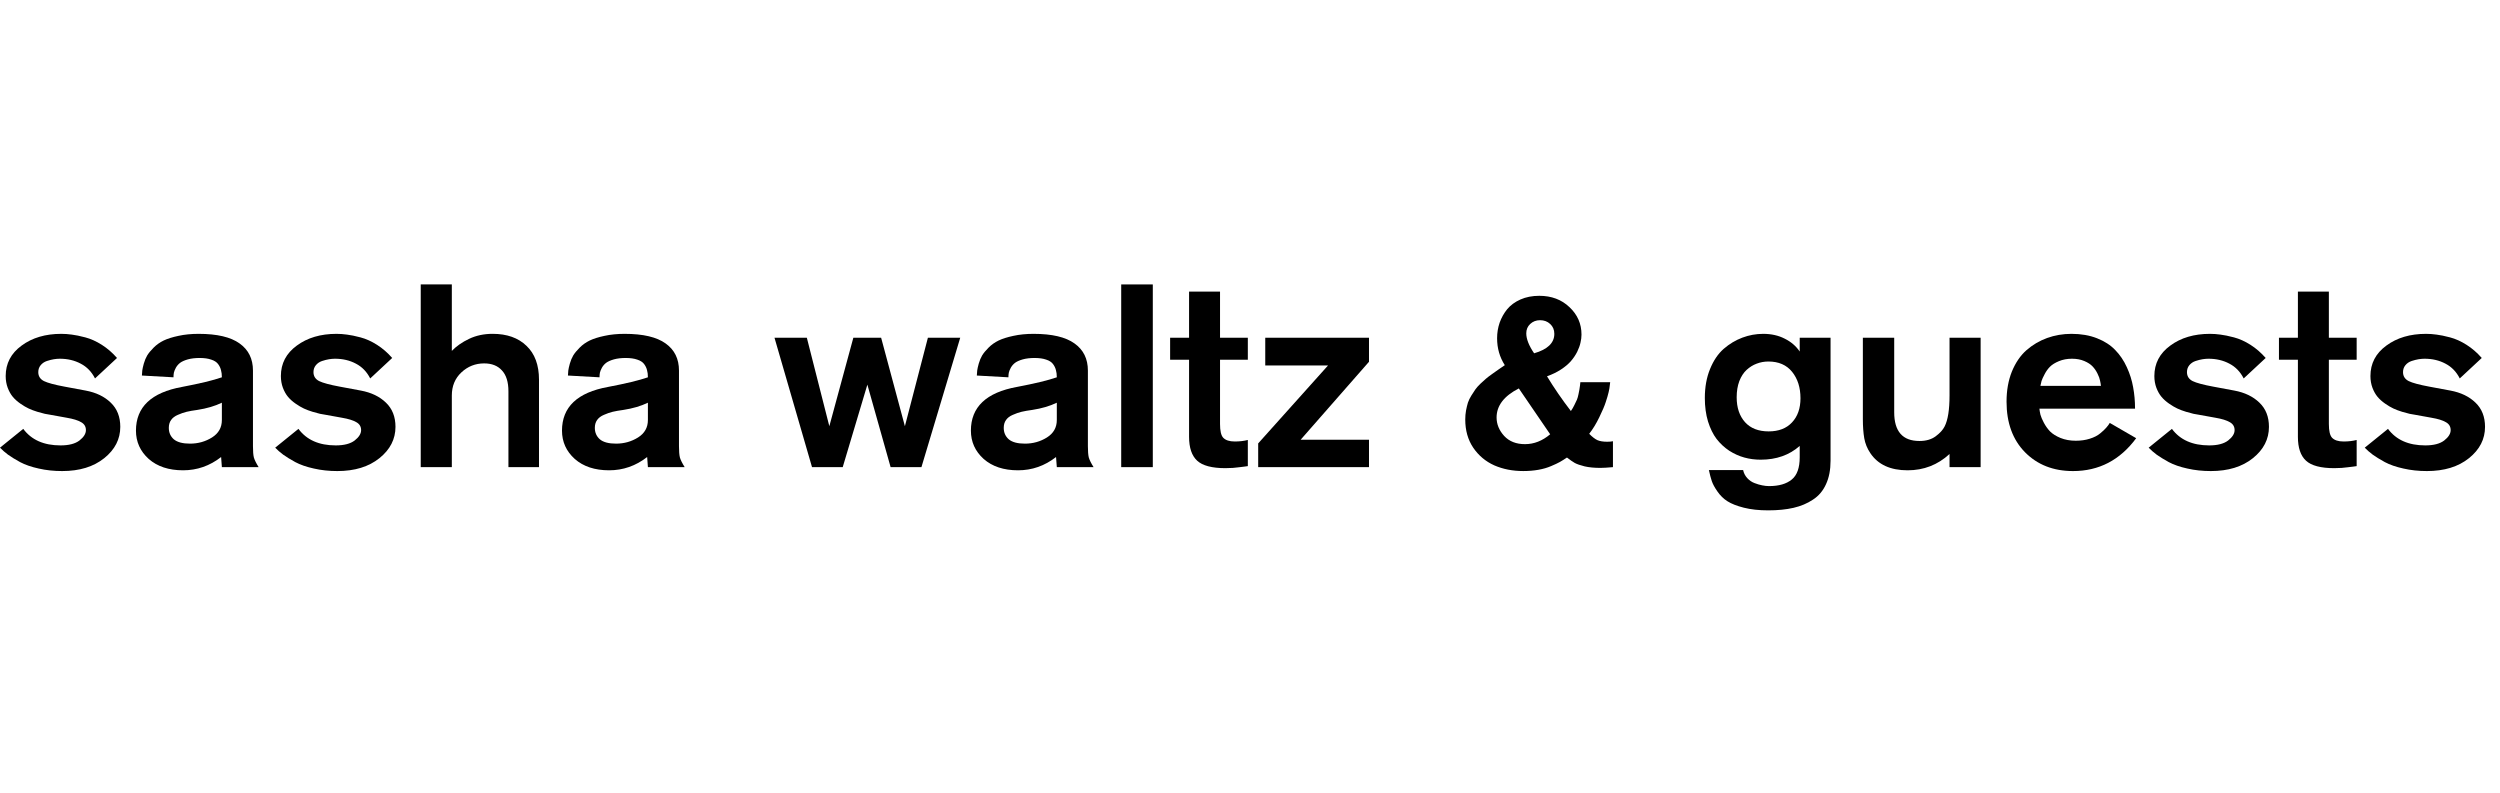 <svg xmlns="http://www.w3.org/2000/svg" fill="none" viewBox="0 0 167 53" height="53" width="167">
<path fill="black" d="M157.965 29.905L159.518 28.648C160.064 29.385 160.894 29.753 162.008 29.753C162.565 29.753 162.987 29.644 163.274 29.424C163.561 29.199 163.704 28.969 163.704 28.732C163.704 28.496 163.597 28.319 163.383 28.201C163.175 28.077 162.854 27.978 162.421 27.905L161.349 27.711C161.203 27.689 161.074 27.666 160.961 27.643C160.849 27.615 160.683 27.57 160.463 27.508C160.244 27.441 160.05 27.368 159.881 27.289C159.712 27.21 159.526 27.101 159.324 26.96C159.121 26.819 158.952 26.667 158.817 26.504C158.682 26.341 158.57 26.141 158.48 25.905C158.39 25.663 158.345 25.401 158.345 25.12C158.345 24.281 158.699 23.603 159.408 23.086C160.117 22.562 161 22.301 162.058 22.301C162.289 22.301 162.522 22.318 162.759 22.351C163.001 22.38 163.302 22.442 163.662 22.537C164.028 22.633 164.396 22.799 164.768 23.035C165.139 23.271 165.477 23.564 165.78 23.913L164.312 25.28C164.087 24.836 163.769 24.506 163.358 24.293C162.947 24.073 162.48 23.963 161.957 23.963C161.833 23.963 161.701 23.975 161.56 23.997C161.42 24.02 161.265 24.059 161.096 24.115C160.927 24.172 160.789 24.265 160.683 24.394C160.576 24.523 160.522 24.678 160.522 24.858C160.522 25.128 160.649 25.328 160.902 25.457C161.155 25.581 161.617 25.705 162.286 25.829L163.687 26.09C164.385 26.22 164.945 26.49 165.367 26.901C165.789 27.306 166 27.843 166 28.513C166 29.334 165.643 30.032 164.928 30.606C164.213 31.18 163.276 31.467 162.117 31.467C161.56 31.467 161.037 31.411 160.548 31.298C160.058 31.191 159.644 31.048 159.307 30.868C158.969 30.682 158.699 30.516 158.497 30.37C158.294 30.218 158.117 30.063 157.965 29.905Z"></path>
<path fill="black" d="M152.234 24.031V22.562H153.5V19.481H155.568V22.562H157.425V24.031H155.568V28.318C155.568 28.78 155.639 29.087 155.779 29.238C155.937 29.407 156.196 29.492 156.556 29.492C156.871 29.492 157.161 29.458 157.425 29.39V31.137C157.391 31.143 157.31 31.154 157.18 31.171C157.051 31.188 156.936 31.202 156.834 31.213C156.733 31.23 156.598 31.244 156.429 31.256C156.26 31.267 156.094 31.273 155.931 31.273C155.031 31.273 154.401 31.107 154.041 30.774C153.68 30.442 153.5 29.911 153.5 29.179V24.031H152.234Z"></path>
<path fill="black" d="M143.531 29.905L145.084 28.648C145.63 29.385 146.46 29.753 147.574 29.753C148.131 29.753 148.553 29.644 148.84 29.424C149.127 29.199 149.271 28.969 149.271 28.732C149.271 28.496 149.164 28.319 148.95 28.201C148.742 28.077 148.421 27.978 147.988 27.905L146.916 27.711C146.769 27.689 146.64 27.666 146.527 27.643C146.415 27.615 146.249 27.57 146.03 27.508C145.81 27.441 145.616 27.368 145.447 27.289C145.278 27.21 145.093 27.101 144.89 26.96C144.688 26.819 144.519 26.667 144.384 26.504C144.249 26.341 144.136 26.141 144.046 25.905C143.956 25.663 143.911 25.401 143.911 25.12C143.911 24.281 144.266 23.603 144.975 23.086C145.683 22.562 146.567 22.301 147.625 22.301C147.855 22.301 148.089 22.318 148.325 22.351C148.567 22.38 148.868 22.442 149.228 22.537C149.594 22.633 149.963 22.799 150.334 23.035C150.705 23.271 151.043 23.564 151.347 23.913L149.878 25.28C149.653 24.836 149.335 24.506 148.924 24.293C148.514 24.073 148.047 23.963 147.523 23.963C147.4 23.963 147.267 23.975 147.127 23.997C146.986 24.02 146.831 24.059 146.663 24.115C146.494 24.172 146.356 24.265 146.249 24.394C146.142 24.523 146.089 24.678 146.089 24.858C146.089 25.128 146.215 25.328 146.468 25.457C146.722 25.581 147.183 25.705 147.853 25.829L149.254 26.09C149.951 26.22 150.511 26.49 150.933 26.901C151.355 27.306 151.566 27.843 151.566 28.513C151.566 29.334 151.209 30.032 150.494 30.606C149.78 31.18 148.843 31.467 147.684 31.467C147.127 31.467 146.603 31.411 146.114 31.298C145.624 31.191 145.211 31.048 144.873 30.868C144.536 30.682 144.266 30.516 144.063 30.37C143.86 30.218 143.683 30.063 143.531 29.905Z"></path>
<path fill="black" d="M134.037 26.833C134.037 26.085 134.155 25.415 134.392 24.824C134.634 24.234 134.957 23.758 135.362 23.398C135.773 23.038 136.234 22.765 136.746 22.579C137.258 22.394 137.801 22.301 138.375 22.301C139.011 22.301 139.579 22.399 140.08 22.596C140.581 22.793 140.986 23.055 141.296 23.381C141.611 23.702 141.87 24.084 142.072 24.529C142.275 24.968 142.415 25.415 142.494 25.871C142.578 26.321 142.621 26.797 142.621 27.297H136.232C136.243 27.41 136.265 27.542 136.299 27.694C136.338 27.84 136.414 28.02 136.527 28.234C136.639 28.448 136.777 28.642 136.941 28.817C137.109 28.985 137.343 29.132 137.641 29.256C137.945 29.379 138.285 29.441 138.662 29.441C139.006 29.441 139.318 29.396 139.599 29.306C139.886 29.216 140.117 29.098 140.291 28.952C140.471 28.805 140.606 28.679 140.696 28.572C140.792 28.465 140.871 28.358 140.933 28.251L142.697 29.272C141.616 30.735 140.21 31.467 138.477 31.467C137.166 31.467 136.096 31.048 135.269 30.209C134.448 29.371 134.037 28.245 134.037 26.833ZM136.299 25.778H140.342C140.331 25.666 140.311 25.547 140.283 25.424C140.26 25.294 140.204 25.14 140.114 24.959C140.024 24.774 139.914 24.613 139.785 24.478C139.655 24.338 139.47 24.217 139.228 24.115C138.991 24.014 138.719 23.963 138.409 23.963C138.088 23.963 137.799 24.017 137.54 24.124C137.281 24.231 137.081 24.355 136.941 24.495C136.8 24.636 136.679 24.805 136.578 25.002C136.476 25.193 136.409 25.342 136.375 25.449C136.347 25.556 136.322 25.666 136.299 25.778Z"></path>
<path fill="black" d="M124.439 27.99V22.562H126.533V27.542C126.533 28.82 127.095 29.458 128.221 29.458C128.659 29.458 129.02 29.354 129.301 29.146C129.588 28.932 129.788 28.713 129.9 28.488C130.12 28.06 130.229 27.371 130.229 26.42V22.562H132.306V31.205H130.229V30.328C129.442 31.053 128.508 31.416 127.427 31.416C126.279 31.416 125.449 31.034 124.937 30.268C124.729 29.959 124.594 29.627 124.532 29.273C124.47 28.912 124.439 28.485 124.439 27.99Z"></path>
<path fill="black" d="M113.883 26.588C113.883 25.863 113.998 25.218 114.229 24.656C114.46 24.087 114.763 23.637 115.14 23.305C115.523 22.973 115.939 22.723 116.39 22.554C116.84 22.385 117.304 22.301 117.782 22.301C118.322 22.301 118.801 22.408 119.217 22.622C119.639 22.83 119.974 23.117 120.221 23.482V22.562H122.281V30.775C122.281 31.388 122.179 31.911 121.977 32.345C121.78 32.784 121.49 33.127 121.108 33.374C120.731 33.628 120.297 33.81 119.808 33.923C119.318 34.036 118.753 34.092 118.111 34.092C117.498 34.092 116.958 34.033 116.491 33.915C116.024 33.796 115.658 33.653 115.394 33.484C115.135 33.321 114.913 33.104 114.727 32.834C114.541 32.57 114.415 32.336 114.347 32.134C114.279 31.931 114.215 31.686 114.153 31.399H116.44C116.485 31.608 116.578 31.788 116.719 31.94C116.859 32.092 117.02 32.201 117.2 32.269C117.385 32.342 117.557 32.392 117.715 32.421C117.878 32.454 118.03 32.471 118.17 32.471C118.829 32.471 119.335 32.325 119.69 32.032C120.044 31.745 120.221 31.25 120.221 30.547V29.787C119.529 30.401 118.66 30.707 117.613 30.707C117.236 30.707 116.873 30.66 116.525 30.564C116.176 30.468 115.838 30.316 115.512 30.108C115.191 29.894 114.91 29.633 114.668 29.323C114.431 29.008 114.24 28.617 114.094 28.15C113.953 27.683 113.883 27.162 113.883 26.588ZM116.01 26.538C116.01 27.23 116.195 27.784 116.567 28.201C116.938 28.611 117.464 28.817 118.145 28.817C118.815 28.817 119.335 28.617 119.706 28.217C120.083 27.818 120.272 27.28 120.272 26.605C120.272 25.891 120.086 25.303 119.715 24.841C119.344 24.38 118.815 24.149 118.128 24.149C117.852 24.149 117.591 24.197 117.343 24.293C117.101 24.383 116.879 24.521 116.676 24.706C116.474 24.892 116.311 25.142 116.187 25.457C116.069 25.773 116.01 26.133 116.01 26.538Z"></path>
<path fill="black" d="M97.879 28.023C97.879 27.815 97.896 27.615 97.93 27.424C97.969 27.227 98.011 27.052 98.056 26.9C98.107 26.748 98.183 26.591 98.284 26.428C98.391 26.259 98.481 26.121 98.554 26.014C98.633 25.901 98.748 25.772 98.9 25.626C99.058 25.479 99.179 25.37 99.263 25.297C99.353 25.218 99.494 25.111 99.685 24.976C99.876 24.835 100.011 24.739 100.09 24.689C100.169 24.633 100.312 24.534 100.521 24.393C100.177 23.859 100.006 23.26 100.006 22.596C100.006 22.236 100.062 21.89 100.175 21.558C100.293 21.226 100.462 20.924 100.681 20.654C100.906 20.384 101.201 20.168 101.567 20.005C101.939 19.841 102.358 19.76 102.825 19.76C103.641 19.76 104.313 20.013 104.842 20.519C105.377 21.02 105.644 21.631 105.644 22.351C105.644 22.525 105.621 22.705 105.576 22.891C105.537 23.077 105.464 23.279 105.357 23.499C105.25 23.713 105.112 23.918 104.943 24.115C104.78 24.306 104.558 24.495 104.276 24.68C104.001 24.86 103.689 25.012 103.34 25.136C103.807 25.907 104.338 26.681 104.935 27.457C105.025 27.328 105.104 27.193 105.171 27.052C105.244 26.912 105.301 26.793 105.34 26.698C105.379 26.602 105.413 26.484 105.441 26.343C105.475 26.197 105.495 26.098 105.5 26.048C105.512 25.991 105.526 25.896 105.543 25.761C105.559 25.62 105.568 25.544 105.568 25.533H107.56C107.526 25.854 107.492 26.073 107.458 26.191C107.413 26.383 107.349 26.605 107.264 26.858C107.186 27.106 107.042 27.443 106.834 27.871C106.631 28.293 106.406 28.661 106.159 28.977C106.356 29.179 106.536 29.32 106.699 29.398C106.862 29.472 107.084 29.508 107.366 29.508C107.517 29.508 107.644 29.497 107.745 29.474V31.205C107.38 31.238 107.098 31.255 106.901 31.255C106.502 31.255 106.153 31.222 105.855 31.154C105.562 31.081 105.343 31.005 105.196 30.926C105.05 30.842 104.876 30.721 104.673 30.563C104.499 30.681 104.341 30.78 104.201 30.859C104.06 30.938 103.863 31.03 103.61 31.137C103.362 31.244 103.081 31.326 102.766 31.382C102.451 31.438 102.113 31.466 101.753 31.466C101.044 31.466 100.4 31.34 99.82 31.087C99.241 30.828 98.771 30.434 98.411 29.905C98.056 29.376 97.879 28.749 97.879 28.023ZM99.972 27.888C99.972 28.338 100.141 28.749 100.478 29.12C100.816 29.486 101.28 29.669 101.871 29.669C102.473 29.669 103.033 29.449 103.551 29.01L101.458 25.947C100.467 26.453 99.972 27.1 99.972 27.888ZM101.955 22.267C101.955 22.643 102.13 23.088 102.479 23.6C103.379 23.341 103.829 22.908 103.829 22.3C103.829 22.03 103.736 21.811 103.551 21.642C103.371 21.473 103.146 21.389 102.875 21.389C102.617 21.389 102.397 21.473 102.217 21.642C102.043 21.805 101.955 22.013 101.955 22.267Z"></path>
<path fill="black" d="M84.047 31.205V29.619L88.714 24.411H84.519V22.562H91.449V24.166L86.883 29.374H91.449V31.205H84.047Z"></path>
<path fill="black" d="M78.164 24.031V22.562H79.43V19.481H81.498V22.562H83.355V24.031H81.498V28.318C81.498 28.78 81.568 29.087 81.709 29.238C81.866 29.407 82.125 29.492 82.485 29.492C82.8 29.492 83.09 29.458 83.355 29.39V31.137C83.321 31.143 83.239 31.154 83.11 31.171C82.981 31.188 82.865 31.202 82.764 31.213C82.663 31.23 82.528 31.244 82.359 31.256C82.19 31.267 82.024 31.273 81.861 31.273C80.96 31.273 80.33 31.107 79.97 30.774C79.61 30.442 79.43 29.911 79.43 29.179V24.031H78.164Z"></path>
<path fill="black" d="M74.897 31.205V19H77.007V31.205H74.897Z"></path>
<path fill="black" d="M64.856 28.766C64.856 27.191 65.882 26.217 67.936 25.846C69.123 25.621 70.01 25.407 70.595 25.204C70.595 25.018 70.575 24.858 70.536 24.723C70.502 24.582 70.437 24.447 70.341 24.318C70.246 24.189 70.094 24.09 69.886 24.023C69.678 23.949 69.419 23.913 69.109 23.913C68.811 23.913 68.549 23.944 68.324 24.006C68.105 24.068 67.933 24.144 67.809 24.234C67.691 24.324 67.596 24.433 67.522 24.563C67.455 24.687 67.41 24.799 67.388 24.9C67.371 24.996 67.362 25.097 67.362 25.204L65.252 25.086C65.258 24.957 65.266 24.844 65.278 24.748C65.289 24.653 65.323 24.501 65.379 24.293C65.441 24.079 65.517 23.896 65.607 23.744C65.702 23.587 65.846 23.412 66.037 23.221C66.228 23.029 66.451 22.872 66.704 22.748C66.963 22.624 67.292 22.52 67.691 22.436C68.097 22.346 68.547 22.301 69.042 22.301C70.274 22.301 71.186 22.515 71.776 22.942C72.373 23.364 72.671 23.969 72.671 24.757V29.804C72.671 30.142 72.691 30.392 72.73 30.555C72.775 30.718 72.882 30.935 73.051 31.205H70.595L70.544 30.53C69.784 31.121 68.938 31.416 68.004 31.416C67.047 31.416 66.282 31.163 65.708 30.657C65.14 30.145 64.856 29.514 64.856 28.766ZM67.05 28.58C67.05 28.895 67.162 29.151 67.388 29.348C67.618 29.54 67.978 29.635 68.468 29.635C69.008 29.635 69.498 29.497 69.936 29.222C70.375 28.946 70.595 28.558 70.595 28.057V26.901C70.128 27.126 69.582 27.286 68.957 27.382C68.67 27.421 68.431 27.463 68.24 27.508C68.054 27.553 67.86 27.621 67.658 27.711C67.455 27.795 67.303 27.911 67.202 28.057C67.1 28.198 67.05 28.372 67.05 28.58Z"></path>
<path fill="black" d="M51.736 22.562H53.897L55.399 28.471L57.003 22.562H58.86L60.447 28.471L61.983 22.562H64.143L61.552 31.205H59.493L57.94 25.694L56.294 31.205H54.243L51.736 22.562Z"></path>
<path fill="black" d="M37.541 28.766C37.541 27.191 38.568 26.217 40.622 25.846C41.809 25.621 42.695 25.407 43.28 25.204C43.28 25.018 43.261 24.858 43.221 24.723C43.187 24.582 43.123 24.447 43.027 24.318C42.931 24.189 42.779 24.09 42.571 24.023C42.363 23.949 42.104 23.913 41.795 23.913C41.497 23.913 41.235 23.944 41.01 24.006C40.791 24.068 40.619 24.144 40.495 24.234C40.377 24.324 40.281 24.433 40.208 24.563C40.141 24.687 40.096 24.799 40.073 24.9C40.056 24.996 40.048 25.097 40.048 25.204L37.938 25.086C37.943 24.957 37.952 24.844 37.963 24.748C37.974 24.653 38.008 24.501 38.064 24.293C38.126 24.079 38.202 23.896 38.292 23.744C38.388 23.587 38.531 23.412 38.723 23.221C38.914 23.029 39.136 22.872 39.389 22.748C39.648 22.624 39.977 22.52 40.377 22.436C40.782 22.346 41.232 22.301 41.727 22.301C42.96 22.301 43.871 22.515 44.462 22.942C45.058 23.364 45.356 23.969 45.356 24.757V29.804C45.356 30.142 45.376 30.392 45.416 30.555C45.461 30.718 45.568 30.935 45.736 31.205H43.28L43.23 30.53C42.47 31.121 41.623 31.416 40.689 31.416C39.733 31.416 38.967 31.163 38.394 30.657C37.825 30.145 37.541 29.514 37.541 28.766ZM39.735 28.58C39.735 28.895 39.848 29.151 40.073 29.348C40.304 29.54 40.664 29.635 41.153 29.635C41.694 29.635 42.183 29.497 42.622 29.222C43.061 28.946 43.28 28.558 43.28 28.057V26.901C42.813 27.126 42.267 27.286 41.643 27.382C41.356 27.421 41.117 27.463 40.925 27.508C40.74 27.553 40.546 27.621 40.343 27.711C40.141 27.795 39.989 27.911 39.887 28.057C39.786 28.198 39.735 28.372 39.735 28.58Z"></path>
<path fill="black" d="M28.105 31.205V19H30.182V23.44C30.486 23.125 30.868 22.857 31.33 22.638C31.797 22.413 32.323 22.3 32.908 22.3C33.864 22.3 34.618 22.567 35.17 23.102C35.727 23.631 36.005 24.385 36.005 25.364V31.205H33.963V26.14C33.963 25.521 33.819 25.057 33.532 24.748C33.251 24.433 32.854 24.275 32.342 24.275C31.757 24.275 31.251 24.475 30.823 24.874C30.395 25.274 30.182 25.789 30.182 26.419V31.205H28.105Z"></path>
<path fill="black" d="M18.383 29.905L19.936 28.648C20.482 29.385 21.311 29.753 22.426 29.753C22.983 29.753 23.405 29.644 23.692 29.424C23.979 29.199 24.122 28.969 24.122 28.732C24.122 28.496 24.015 28.319 23.801 28.201C23.593 28.077 23.272 27.978 22.839 27.905L21.767 27.711C21.621 27.689 21.492 27.666 21.379 27.643C21.267 27.615 21.101 27.57 20.881 27.508C20.662 27.441 20.468 27.368 20.299 27.289C20.13 27.21 19.944 27.101 19.742 26.96C19.539 26.819 19.37 26.667 19.235 26.504C19.1 26.341 18.988 26.141 18.898 25.905C18.808 25.663 18.763 25.401 18.763 25.12C18.763 24.281 19.117 23.603 19.826 23.086C20.535 22.562 21.418 22.301 22.476 22.301C22.707 22.301 22.941 22.318 23.177 22.351C23.419 22.38 23.72 22.442 24.08 22.537C24.446 22.633 24.814 22.799 25.186 23.035C25.557 23.271 25.895 23.564 26.198 23.913L24.73 25.28C24.505 24.836 24.187 24.506 23.776 24.293C23.365 24.073 22.898 23.963 22.375 23.963C22.251 23.963 22.119 23.975 21.978 23.997C21.838 24.02 21.683 24.059 21.514 24.115C21.345 24.172 21.207 24.265 21.101 24.394C20.994 24.523 20.94 24.678 20.94 24.858C20.94 25.128 21.067 25.328 21.32 25.457C21.573 25.581 22.035 25.705 22.704 25.829L24.105 26.09C24.803 26.22 25.363 26.49 25.785 26.901C26.207 27.306 26.418 27.843 26.418 28.513C26.418 29.334 26.061 30.032 25.346 30.606C24.631 31.18 23.694 31.467 22.535 31.467C21.978 31.467 21.455 31.411 20.965 31.298C20.476 31.191 20.062 31.048 19.725 30.868C19.387 30.682 19.117 30.516 18.915 30.37C18.712 30.218 18.535 30.063 18.383 29.905Z"></path>
<path fill="black" d="M9.082 28.766C9.082 27.191 10.109 26.217 12.163 25.846C13.35 25.621 14.236 25.407 14.821 25.204C14.821 25.018 14.802 24.858 14.762 24.723C14.729 24.582 14.664 24.447 14.568 24.318C14.472 24.189 14.32 24.09 14.112 24.023C13.904 23.949 13.645 23.913 13.336 23.913C13.038 23.913 12.776 23.944 12.551 24.006C12.332 24.068 12.16 24.144 12.036 24.234C11.918 24.324 11.822 24.433 11.749 24.563C11.682 24.687 11.637 24.799 11.614 24.9C11.597 24.996 11.589 25.097 11.589 25.204L9.479 25.086C9.484 24.957 9.493 24.844 9.504 24.748C9.515 24.653 9.549 24.501 9.605 24.293C9.667 24.079 9.743 23.896 9.833 23.744C9.929 23.587 10.072 23.412 10.264 23.221C10.455 23.029 10.677 22.872 10.93 22.748C11.189 22.624 11.518 22.52 11.918 22.436C12.323 22.346 12.773 22.301 13.268 22.301C14.501 22.301 15.412 22.515 16.003 22.942C16.599 23.364 16.898 23.969 16.898 24.757V29.804C16.898 30.142 16.917 30.392 16.957 30.555C17.002 30.718 17.109 30.935 17.277 31.205H14.821L14.771 30.53C14.011 31.121 13.164 31.416 12.23 31.416C11.274 31.416 10.508 31.163 9.934 30.657C9.366 30.145 9.082 29.514 9.082 28.766ZM11.277 28.58C11.277 28.895 11.389 29.151 11.614 29.348C11.845 29.54 12.205 29.635 12.694 29.635C13.235 29.635 13.724 29.497 14.163 29.222C14.602 28.946 14.821 28.558 14.821 28.057V26.901C14.354 27.126 13.809 27.286 13.184 27.382C12.897 27.421 12.658 27.463 12.466 27.508C12.281 27.553 12.087 27.621 11.884 27.711C11.682 27.795 11.53 27.911 11.428 28.057C11.327 28.198 11.277 28.372 11.277 28.58Z"></path>
<path fill="black" d="M0 29.905L1.553 28.648C2.099 29.385 2.929 29.753 4.043 29.753C4.6 29.753 5.022 29.644 5.309 29.424C5.596 29.199 5.739 28.969 5.739 28.732C5.739 28.496 5.632 28.319 5.419 28.201C5.21 28.077 4.89 27.978 4.456 27.905L3.384 27.711C3.238 27.689 3.109 27.666 2.996 27.643C2.884 27.615 2.718 27.57 2.498 27.508C2.279 27.441 2.085 27.368 1.916 27.289C1.747 27.21 1.561 27.101 1.359 26.96C1.156 26.819 0.987 26.667 0.852 26.504C0.717 26.341 0.605 26.141 0.515 25.905C0.425 25.663 0.38 25.401 0.38 25.12C0.38 24.281 0.734 23.603 1.443 23.086C2.152 22.562 3.036 22.301 4.093 22.301C4.324 22.301 4.558 22.318 4.794 22.351C5.036 22.38 5.337 22.442 5.697 22.537C6.063 22.633 6.431 22.799 6.803 23.035C7.174 23.271 7.512 23.564 7.816 23.913L6.347 25.28C6.122 24.836 5.804 24.506 5.393 24.293C4.982 24.073 4.515 23.963 3.992 23.963C3.868 23.963 3.736 23.975 3.595 23.997C3.455 24.02 3.3 24.059 3.131 24.115C2.962 24.172 2.825 24.265 2.718 24.394C2.611 24.523 2.557 24.678 2.557 24.858C2.557 25.128 2.684 25.328 2.937 25.457C3.19 25.581 3.652 25.705 4.321 25.829L5.722 26.09C6.42 26.22 6.98 26.49 7.402 26.901C7.824 27.306 8.035 27.843 8.035 28.513C8.035 29.334 7.678 30.032 6.963 30.606C6.248 31.18 5.312 31.467 4.153 31.467C3.595 31.467 3.072 31.411 2.583 31.298C2.093 31.191 1.68 31.048 1.342 30.868C1.004 30.682 0.734 30.516 0.532 30.37C0.329 30.218 0.152 30.063 0 29.905Z"></path>
</svg>
